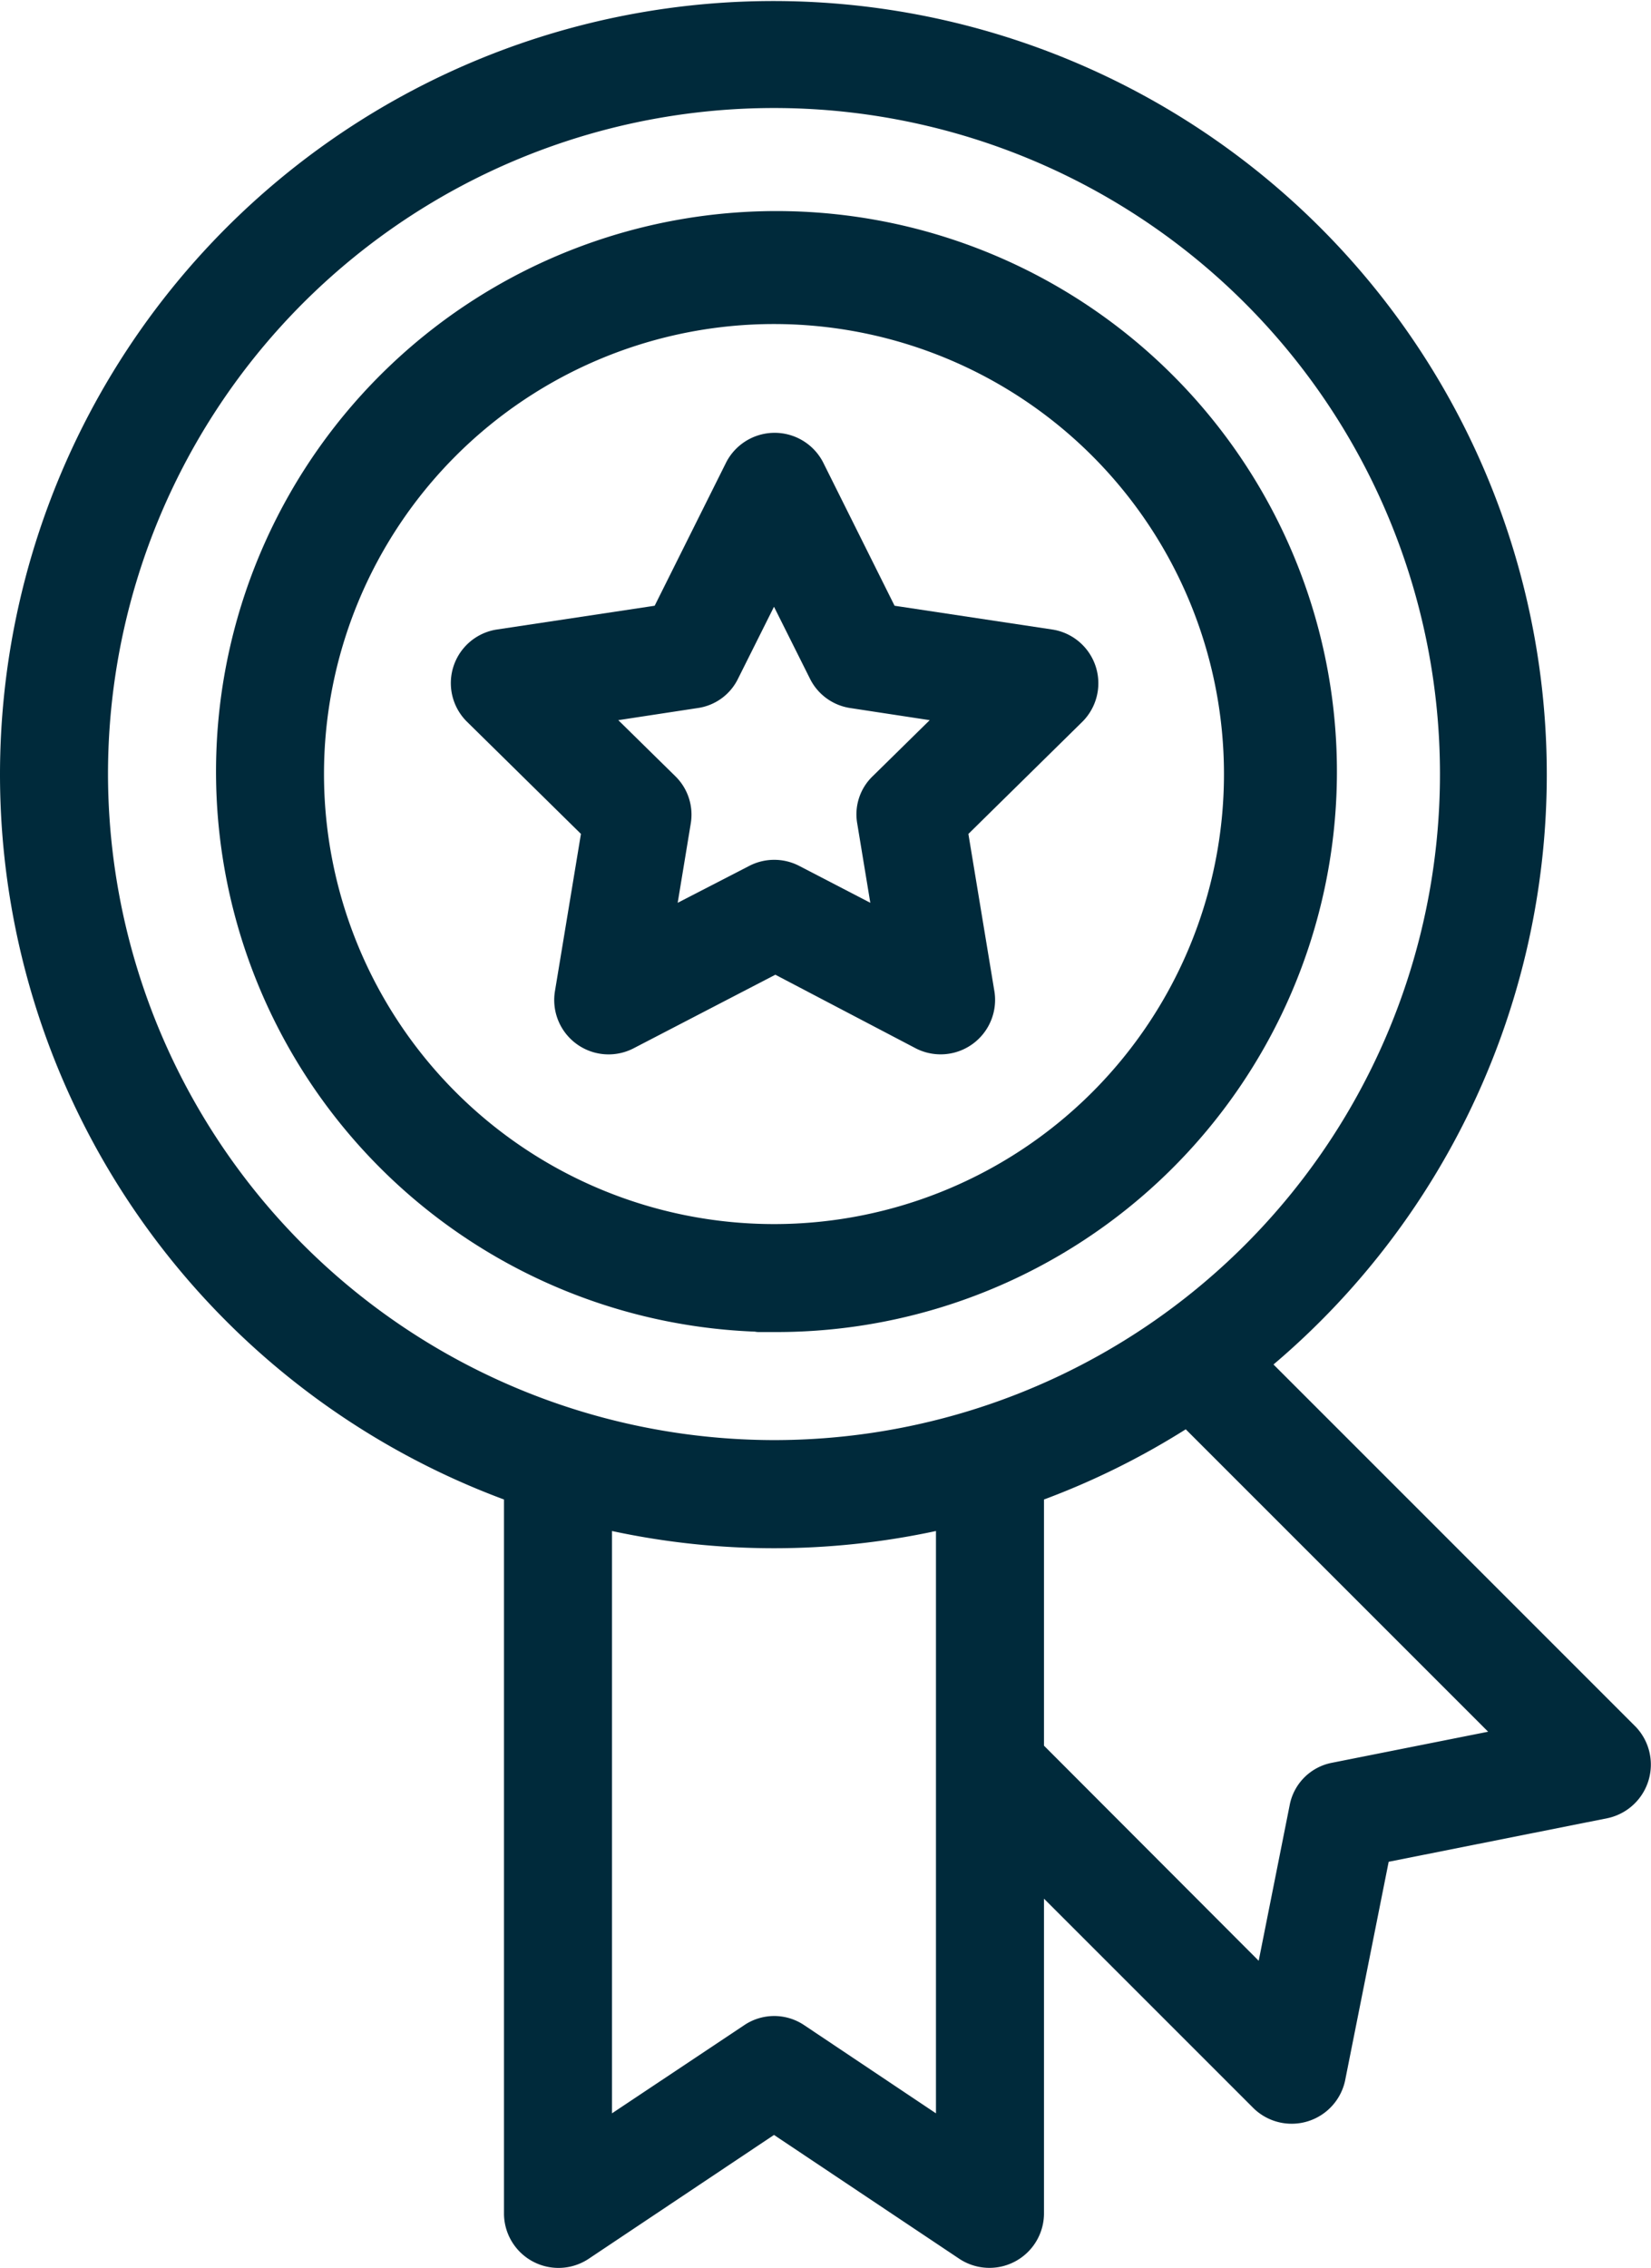<svg id="Grupo_491" data-name="Grupo 491" xmlns="http://www.w3.org/2000/svg" xmlns:xlink="http://www.w3.org/1999/xlink" width="108.738" height="149.38" viewBox="0 0 108.738 149.38">
  <defs>
    <clipPath id="clip-path">
      <rect id="Rectángulo_770" data-name="Rectángulo 770" width="108.738" height="149.38" fill="#002a3b"/>
    </clipPath>
  </defs>
  <g id="Grupo_490" data-name="Grupo 490" transform="translate(0)" clip-path="url(#clip-path)">
    <path id="Trazado_8275" data-name="Trazado 8275" d="M65.292,102.8h.918a36.912,36.912,0,1,0-1.333-.03h.059a1.431,1.431,0,0,0,.356.03M36.573,66.052A29.637,29.637,0,1,1,66.21,95.69,29.648,29.648,0,0,1,36.573,66.052" transform="translate(-15.234 -15.076)" fill="#002a3b"/>
    <path id="Trazado_8276" data-name="Trazado 8276" d="M107.7,113.689,83.874,89.861a50.937,50.937,0,1,0-50.68,8.891v47.065a3.59,3.59,0,0,0,5.542,2.963l12.241-8.18,12.24,8.18a3.594,3.594,0,0,0,5.542-2.963V125.04L82.57,138.851a3.6,3.6,0,0,0,6.016-1.808l2.875-14.433,14.433-2.875a3.609,3.609,0,0,0,1.808-6.046M7.113,50.976A43.863,43.863,0,1,1,50.976,94.84,43.916,43.916,0,0,1,7.113,50.976m45.849,82.392a3.536,3.536,0,0,0-3.942,0l-8.714,5.809v-38.35a50.78,50.78,0,0,0,21.339,0v38.35ZM87.727,116.09a3.509,3.509,0,0,0-2.786,2.786L82.9,129.13,68.759,114.964V98.752a50.692,50.692,0,0,0,9.336-4.623l19.916,19.916Z" fill="#002a3b"/>
    <path id="Trazado_8277" data-name="Trazado 8277" d="M92.124,99.579a3.587,3.587,0,0,0,5.157-3.735l-1.719-10.4,7.528-7.409a3.581,3.581,0,0,0-1.956-6.046L90.7,70.416l-4.712-9.454a3.591,3.591,0,0,0-6.372,0L74.9,70.416,64.472,71.987a3.572,3.572,0,0,0-1.956,6.046l7.528,7.409-1.719,10.4a3.581,3.581,0,0,0,5.157,3.735l9.365-4.861Zm-15.708-9.6.86-5.216a3.538,3.538,0,0,0-1.008-3.112l-3.764-3.7,5.246-.8a3.5,3.5,0,0,0,2.638-1.926l2.371-4.742,2.371,4.742a3.551,3.551,0,0,0,2.638,1.926l5.246.8-3.764,3.7a3.483,3.483,0,0,0-1.008,3.112l.86,5.216-4.683-2.43a3.58,3.58,0,0,0-3.289,0Z" transform="translate(-31.782 -30.524)" fill="#002a3b"/>
  </g>
</svg>
